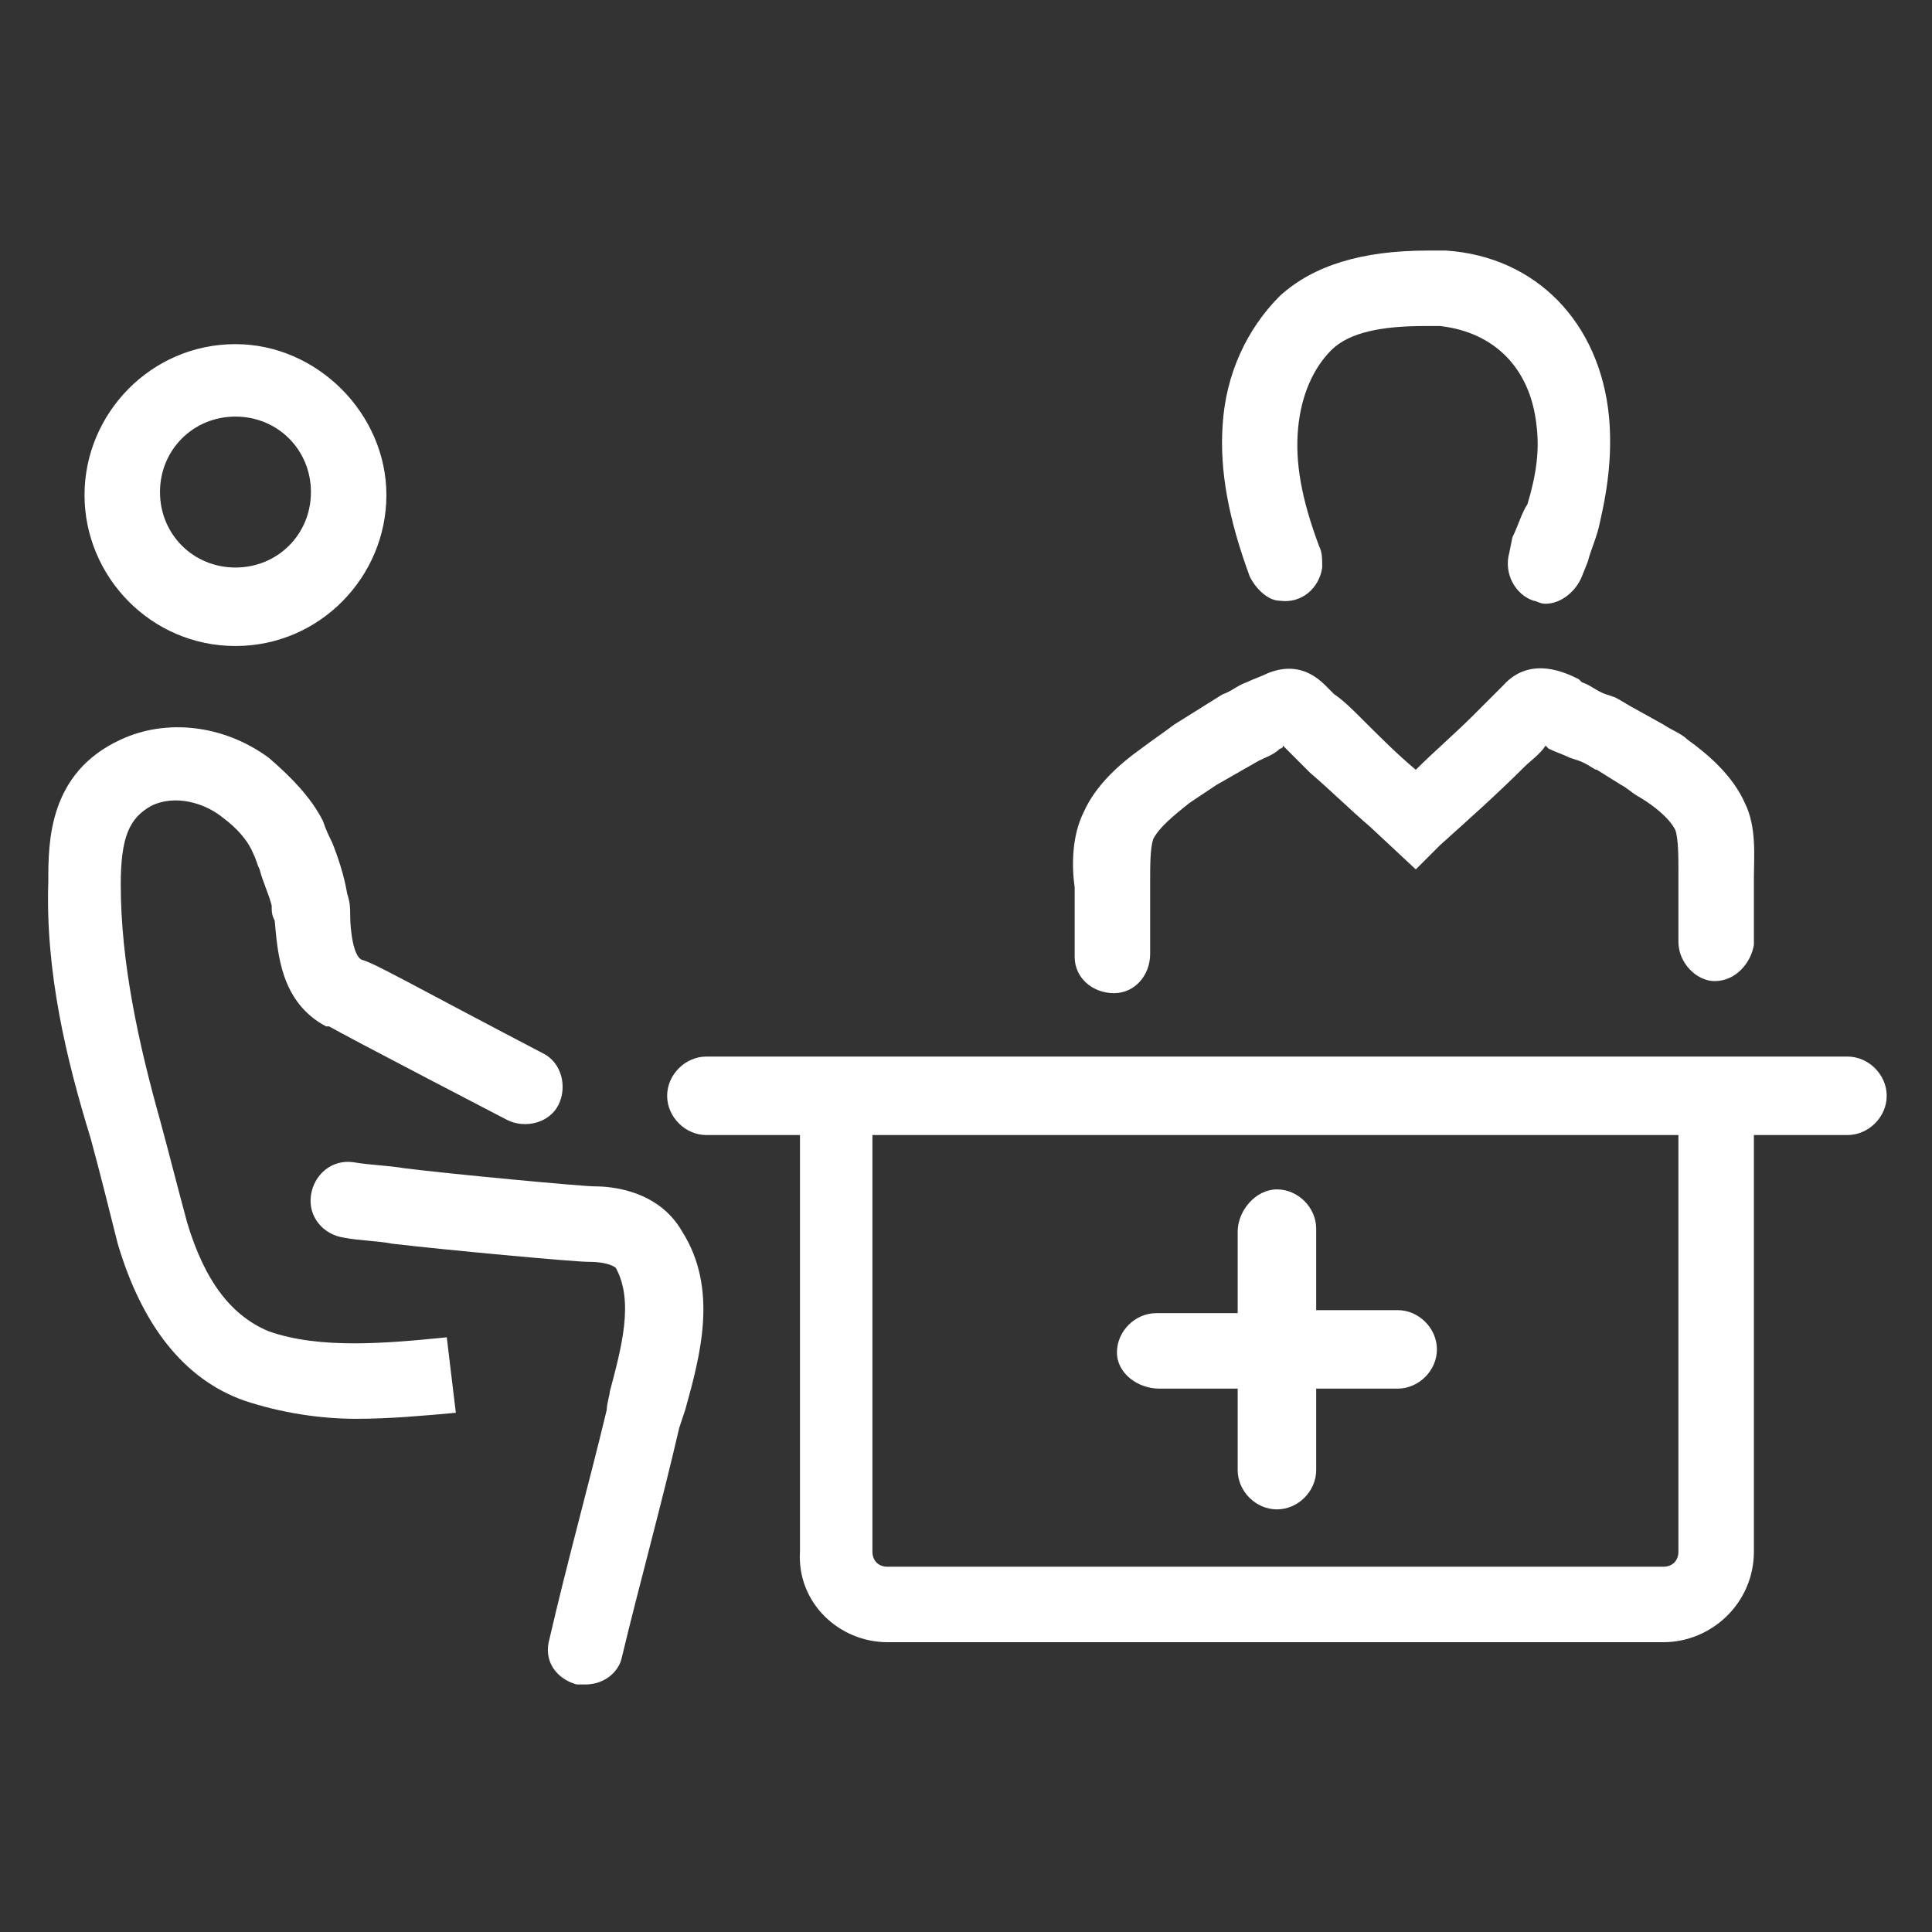 <svg xmlns="http://www.w3.org/2000/svg" xmlns:xlink="http://www.w3.org/1999/xlink" width="512" height="512" x="0" y="0" viewBox="0 0 64 64" style="enable-background:new 0 0 512 512" xml:space="preserve"><rect x="0" y="0" width="64" height="64" fill="#333333" stroke="none"/><g><g fill="#343433"><path d="M38.4 46H41v2.7c0 .7.6 1.3 1.3 1.3s1.3-.6 1.3-1.3V46h2.7c.7 0 1.3-.6 1.3-1.3s-.6-1.3-1.3-1.3h-2.7v-2.7c0-.7-.6-1.3-1.3-1.3s-1.3.7-1.3 1.4v2.7h-2.7c-.7 0-1.3.6-1.3 1.3s.7 1.2 1.4 1.2z" fill="#FFFFFF" opacity="1" data-original="#343433"></path><path d="M29.4 54.4h25.7c1.6 0 3-1.3 3-3V37.6h3.1c.7 0 1.3-.6 1.3-1.3s-.6-1.3-1.3-1.3H23.4c-.7 0-1.3.6-1.3 1.3s.6 1.3 1.3 1.3h3.1v13.8c-.1 1.7 1.3 3 2.9 3zm-.5-16.8h26.7v13.8c0 .3-.2.5-.5.5H29.4c-.3 0-.5-.2-.5-.5zM37.8 24.8c-.7.5-1.5 1.2-1.9 2.1-.4.8-.4 1.8-.3 2.5v2.3c0 .7.6 1.2 1.3 1.2.7 0 1.2-.6 1.2-1.3v-2.4c0-.5 0-1.1.1-1.4.2-.4.7-.8 1.2-1.2l.9-.6 1.4-.8c.2-.1.5-.2.7-.4 0 0 .1 0 .1-.1l.9.9c.7.6 1.3 1.2 2 1.8l1.5 1.4.8-.8c1-.9 1.9-1.7 2.8-2.6.2-.2.5-.4.7-.7l.1.1c.2.1.5.2.7.3l.3.1c.3.1.5.3.6.3l.8.5c.2.1.4.3.6.4.5.3 1 .7 1.2 1.1.1.3.1.9.1 1.4V31.2c0 .7.6 1.3 1.2 1.3.7 0 1.2-.6 1.3-1.2v-2.2c0-.7.1-1.7-.3-2.5-.4-.9-1.2-1.6-1.9-2.1-.2-.2-.5-.3-.8-.5l-.9-.5c-.2-.1-.5-.3-.7-.4l-.3-.1c-.3-.1-.5-.3-.8-.4l-.1-.1c-.4-.2-1.6-.8-2.5.2l-.2.2-.8.8c-.6.6-1.3 1.2-1.9 1.8-.6-.5-1.2-1.1-1.8-1.7-.3-.3-.6-.6-.9-.8l-.3-.3c-.7-.7-1.4-.6-1.9-.4-.2.1-.5.2-.7.3-.3.1-.5.3-.8.4l-1.6 1c-.4.3-.7.5-1.1.8zM50.1 17.8l-.1.5c-.2.7.2 1.4.8 1.6.1 0 .2.1.4.1.5 0 1-.4 1.2-.9l.2-.5c.1-.4.3-.8.4-1.3.3-1.3.4-2.4.3-3.5-.3-3.1-2.4-5.3-5.4-5.5h-.6c-2.2 0-3.8.5-4.9 1.5-1.1 1.1-1.8 2.6-1.9 4.3-.1 1.5.2 3.1.9 5 .2.4.6.8 1 .8.7.1 1.3-.4 1.4-1.1 0-.3 0-.5-.1-.7-.6-1.6-.8-2.8-.7-3.9s.5-2 1.1-2.6 1.7-.8 3.1-.8h.5c1.8.2 3 1.4 3.2 3.3.1.8 0 1.6-.3 2.6-.2.3-.3.7-.5 1.1zM7.8 21.4c2.8 0 5-2.3 5-5s-2.3-5-5-5c-2.8 0-5 2.3-5 5s2.2 5 5 5zm0-7.6c1.4 0 2.5 1.1 2.5 2.5s-1.1 2.5-2.5 2.5-2.5-1.1-2.5-2.5 1.1-2.5 2.5-2.5zM20.1 46.7c-.6 2.5-1.3 5-1.9 7.6-.2.7.2 1.3.9 1.5h.3c.6 0 1.1-.4 1.2-.9.6-2.5 1.3-5 1.9-7.6l.2-.6c.5-1.8 1.1-4-.1-5.9-.8-1.4-2.4-1.5-2.9-1.5-.4 0-4.7-.4-6.3-.6-.6-.1-1.1-.1-1.7-.2-.7-.1-1.3.4-1.4 1.1s.4 1.3 1.1 1.4c.5.1 1.1.1 1.6.2 1.7.2 6 .6 6.5.6.7 0 .9.2.9.2.6 1.1.2 2.6-.2 4.1 0 .1-.1.4-.1.6z" fill="#FFFFFF" opacity="1" data-original="#343433"></path><path d="M1.6 29.2c-.1 3 .6 5.9 1.4 8.5.3 1.1.6 2.3.9 3.5.8 2.7 2.2 4.5 4.2 5.2 1.2.4 2.5.6 3.7.6 1.1 0 2.2-.1 3.3-.2l-.3-2.5c-2 .2-4.2.4-5.9-.2-1.2-.5-2.1-1.6-2.7-3.6-.3-1.1-.6-2.3-.9-3.4-.7-2.5-1.3-5.2-1.3-7.8 0-1.6.3-2.2 1-2.6.8-.4 1.8-.1 2.4.4.4.3.8.7 1 1.2.1.2.1.3.2.5.1.4.3.8.4 1.2 0 .2 0 .3.1.5.1 1.1.2 2.7 1.7 3.5h.1c.7.4 5.9 3.1 5.9 3.1.6.3 1.4.1 1.7-.5s.1-1.4-.5-1.7c-4.4-2.3-5.6-3-6-3.1-.3-.1-.4-1-.4-1.5 0-.2 0-.4-.1-.7-.1-.6-.3-1.2-.5-1.7-.1-.2-.2-.4-.3-.7-.4-.8-1.1-1.5-1.8-2.1-1.5-1.1-3.4-1.3-4.9-.6-2.4 1.1-2.4 3.4-2.4 4.7z" fill="#FFFFFF" opacity="1" data-original="#343433"></path></g></g></svg>